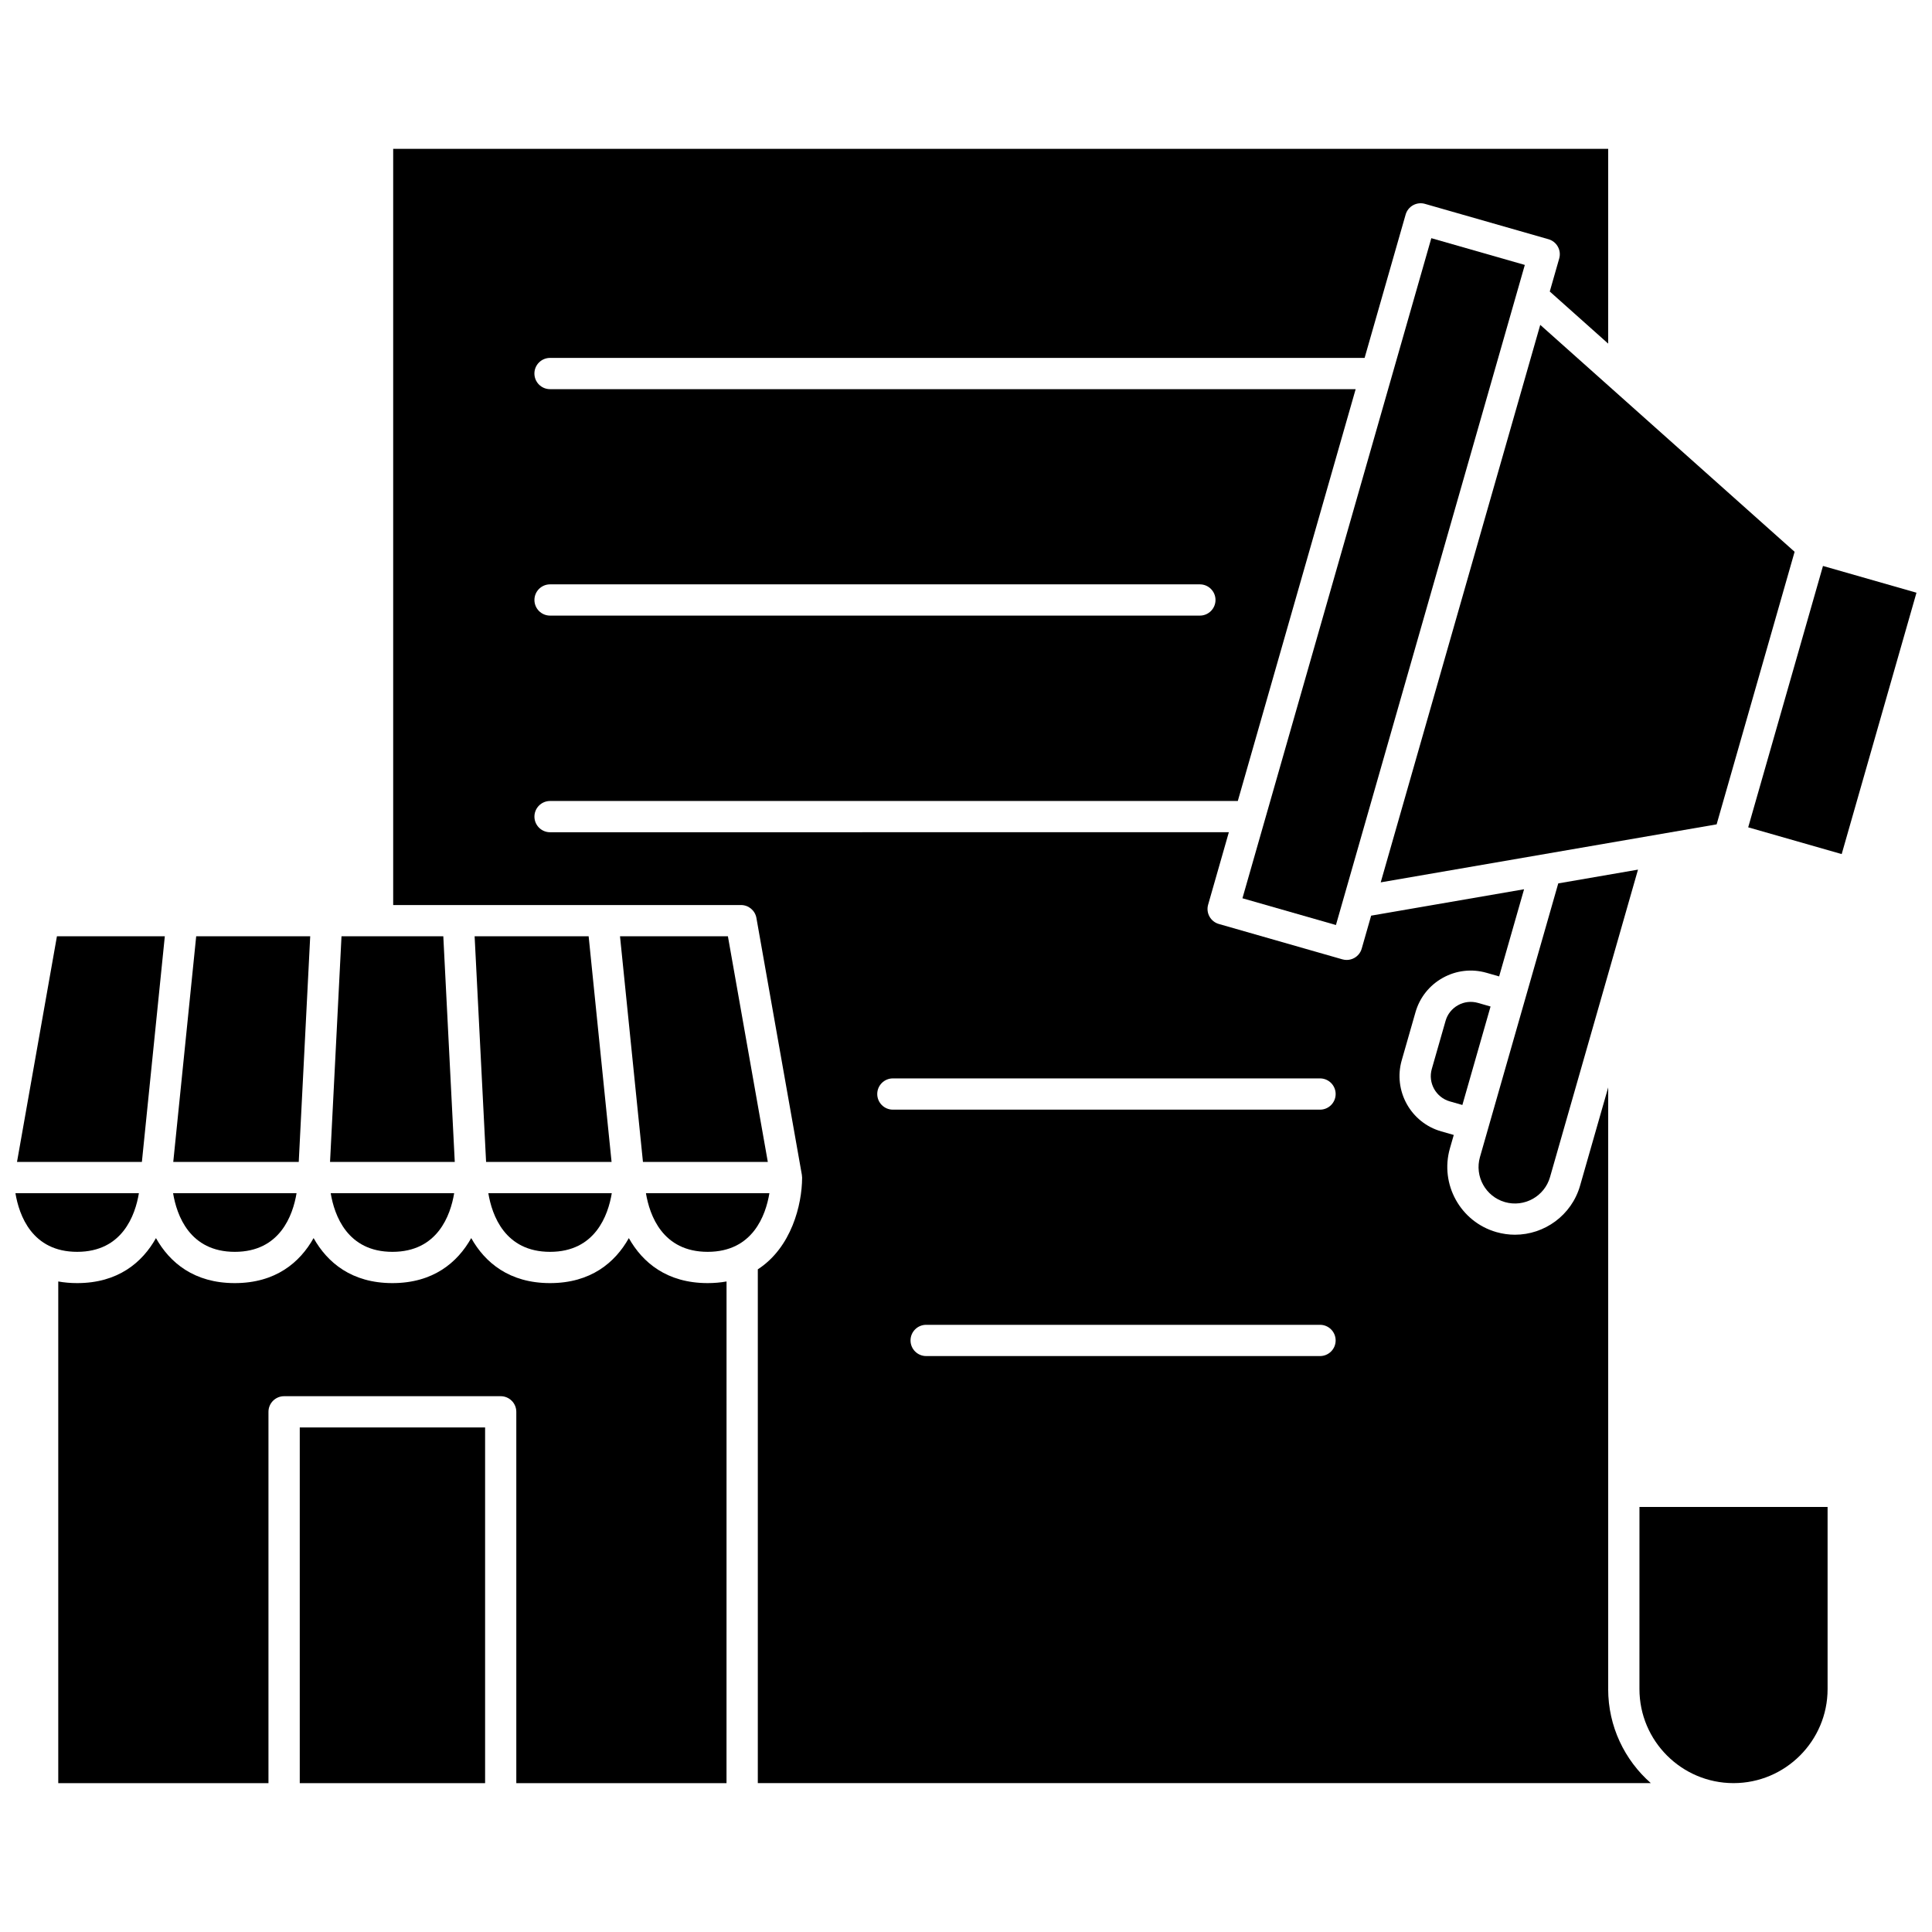 <?xml version="1.0" encoding="UTF-8"?>
<!-- Uploaded to: SVG Repo, www.svgrepo.com, Generator: SVG Repo Mixer Tools -->
<svg width="800px" height="800px" version="1.1" viewBox="144 144 512 512" xmlns="http://www.w3.org/2000/svg">
 <defs>
  <clipPath id="c">
   <path d="m148.09 392h39.906v60h-39.906z"/>
  </clipPath>
  <clipPath id="b">
   <path d="m148.09 460h32.906v16h-32.906z"/>
  </clipPath>
  <clipPath id="a">
   <path d="m607 293h44.902v78h-44.902z"/>
  </clipPath>
 </defs>
 <path d="m206.23 475.75c11.969 0 15.387-9.691 16.359-15.539h-32.719c0.969 5.844 4.383 15.539 16.359 15.539z"/>
 <path d="m248 475.75c11.969 0 15.387-9.688 16.359-15.539h-32.719c0.973 5.844 4.387 15.539 16.359 15.539z"/>
 <path d="m223.44 522.29h49.117v94.266h-49.117z"/>
 <g clip-path="url(#c)">
  <path d="m187.68 392.12h-28.59l-10.582 59.805h33.094z"/>
 </g>
 <g clip-path="url(#b)">
  <path d="m180.81 460.21h-32.719c0.973 5.844 4.391 15.539 16.359 15.539s15.387-9.688 16.359-15.539z"/>
 </g>
 <path d="m226.21 392.12h-30.215l-6.078 59.805h33.254z"/>
 <path d="m619.59 290.23-67.41-60.137-42.277 147.74 89.02-15.371z"/>
 <path d="m542.83 462.57c5.117 1.461 10.477-1.508 11.941-6.629l23.316-81.48-21.133 3.648-8.848 30.922-11.902 41.598c-1.469 5.117 1.504 10.477 6.625 11.941z"/>
 <path d="m261.48 392.12h-26.977l-3.039 59.805h33.055z"/>
 <path d="m473.26 382.05 50.055-174.93 24.777 7.09-50.055 174.93z"/>
 <path d="m535.68 409.78c-1.785-0.512-3.664-0.297-5.285 0.605-1.625 0.902-2.801 2.383-3.309 4.168l-3.644 12.727c-1.055 3.688 1.086 7.543 4.769 8.598l3.332 0.953 7.469-26.094z"/>
 <path d="m570.19 591.62v-159.45l-7.453 26.039c-2.25 7.867-9.453 13.004-17.254 13.004-1.629 0-3.285-0.227-4.93-0.695-9.512-2.723-15.031-12.672-12.312-22.184l1.02-3.559-3.332-0.953c-8.074-2.309-12.766-10.762-10.457-18.836l3.644-12.727c1.117-3.91 3.695-7.152 7.254-9.129 3.559-1.977 7.676-2.445 11.582-1.324l3.332 0.953 6.609-23.098-40.527 6.996-2.5 8.738c-0.301 1.055-1.012 1.949-1.973 2.481-0.621 0.344-1.312 0.52-2.008 0.52-0.383 0-0.766-0.055-1.141-0.16l-32.738-9.371c-2.199-0.629-3.473-2.922-2.84-5.121l5.492-19.199-179.89 0.008c-2.285 0-4.141-1.855-4.141-4.141 0-2.285 1.855-4.141 4.141-4.141h182.26l31.234-109.14h-213.5c-2.285 0-4.141-1.855-4.141-4.141 0-2.285 1.855-4.141 4.141-4.141h215.87l10.871-37.984c0.301-1.055 1.012-1.949 1.973-2.481 0.961-0.531 2.094-0.664 3.148-0.359l32.738 9.371c2.199 0.629 3.473 2.922 2.84 5.121l-2.5 8.734 15.48 13.809 0.004-51.617h-321.99v200.4h92.18c2.008 0 3.727 1.441 4.078 3.418l12.047 68.086c0.02 0.117 0.016 0.234 0.027 0.348 0.012 0.125 0.039 0.246 0.039 0.371 0 0.035-0.004 0.07-0.004 0.105v0.016c-0.031 7.004-2.789 18.402-11.738 24.199v136.16h236.66c-6.926-6.086-11.305-15-11.305-24.922zm-280.42-292.76h172.21c2.285 0 4.141 1.855 4.141 4.141 0 2.285-1.855 4.141-4.141 4.141h-172.21c-2.285 0-4.141-1.855-4.141-4.141 0-2.285 1.855-4.141 4.141-4.141zm204.05 204.51h-104.38c-2.285 0-4.141-1.855-4.141-4.141 0-2.285 1.855-4.141 4.141-4.141h104.38c2.285 0 4.141 1.855 4.141 4.141 0 2.289-1.855 4.141-4.141 4.141zm0-65.301h-113.2c-2.285 0-4.141-1.855-4.141-4.141s1.855-4.141 4.141-4.141h113.2c2.285 0 4.141 1.855 4.141 4.141s-1.855 4.141-4.141 4.141z"/>
 <path d="m578.47 591.62c0 13.746 11.184 24.926 24.93 24.926 13.746 0 24.93-11.184 24.93-24.926v-48.262h-49.855z"/>
 <path d="m315.18 460.21c0.973 5.844 4.391 15.539 16.359 15.539s15.387-9.688 16.359-15.539z"/>
 <g clip-path="url(#a)">
  <path d="m607.29 363.25 19.82-69.266 24.777 7.09-19.82 69.266z"/>
 </g>
 <path d="m289.77 475.75c11.969 0 15.387-9.691 16.359-15.539h-32.715c0.973 5.848 4.387 15.539 16.355 15.539z"/>
 <path d="m310.65 472.11c-3.648 6.5-10.102 11.926-20.883 11.926s-17.238-5.43-20.887-11.934c-3.648 6.504-10.102 11.934-20.887 11.934-10.781 0-17.238-5.43-20.887-11.934-3.648 6.504-10.102 11.934-20.887 11.934-10.781 0-17.234-5.426-20.883-11.926-3.648 6.504-10.109 11.926-20.887 11.926-1.785 0-3.449-0.152-5.008-0.434v132.95h55.707v-98.406c0-2.285 1.855-4.141 4.141-4.141h57.398c2.285 0 4.141 1.855 4.141 4.141v98.406h55.707l0.008-132.95c-1.555 0.277-3.219 0.434-5.008 0.434-10.777-0.004-17.238-5.43-20.887-11.93z"/>
 <path d="m347.48 451.93-10.578-59.805h-28.594l6.082 59.805z"/>
 <path d="m269.78 392.12 3.039 59.805h33.254l-6.078-59.805z"/>
</svg>